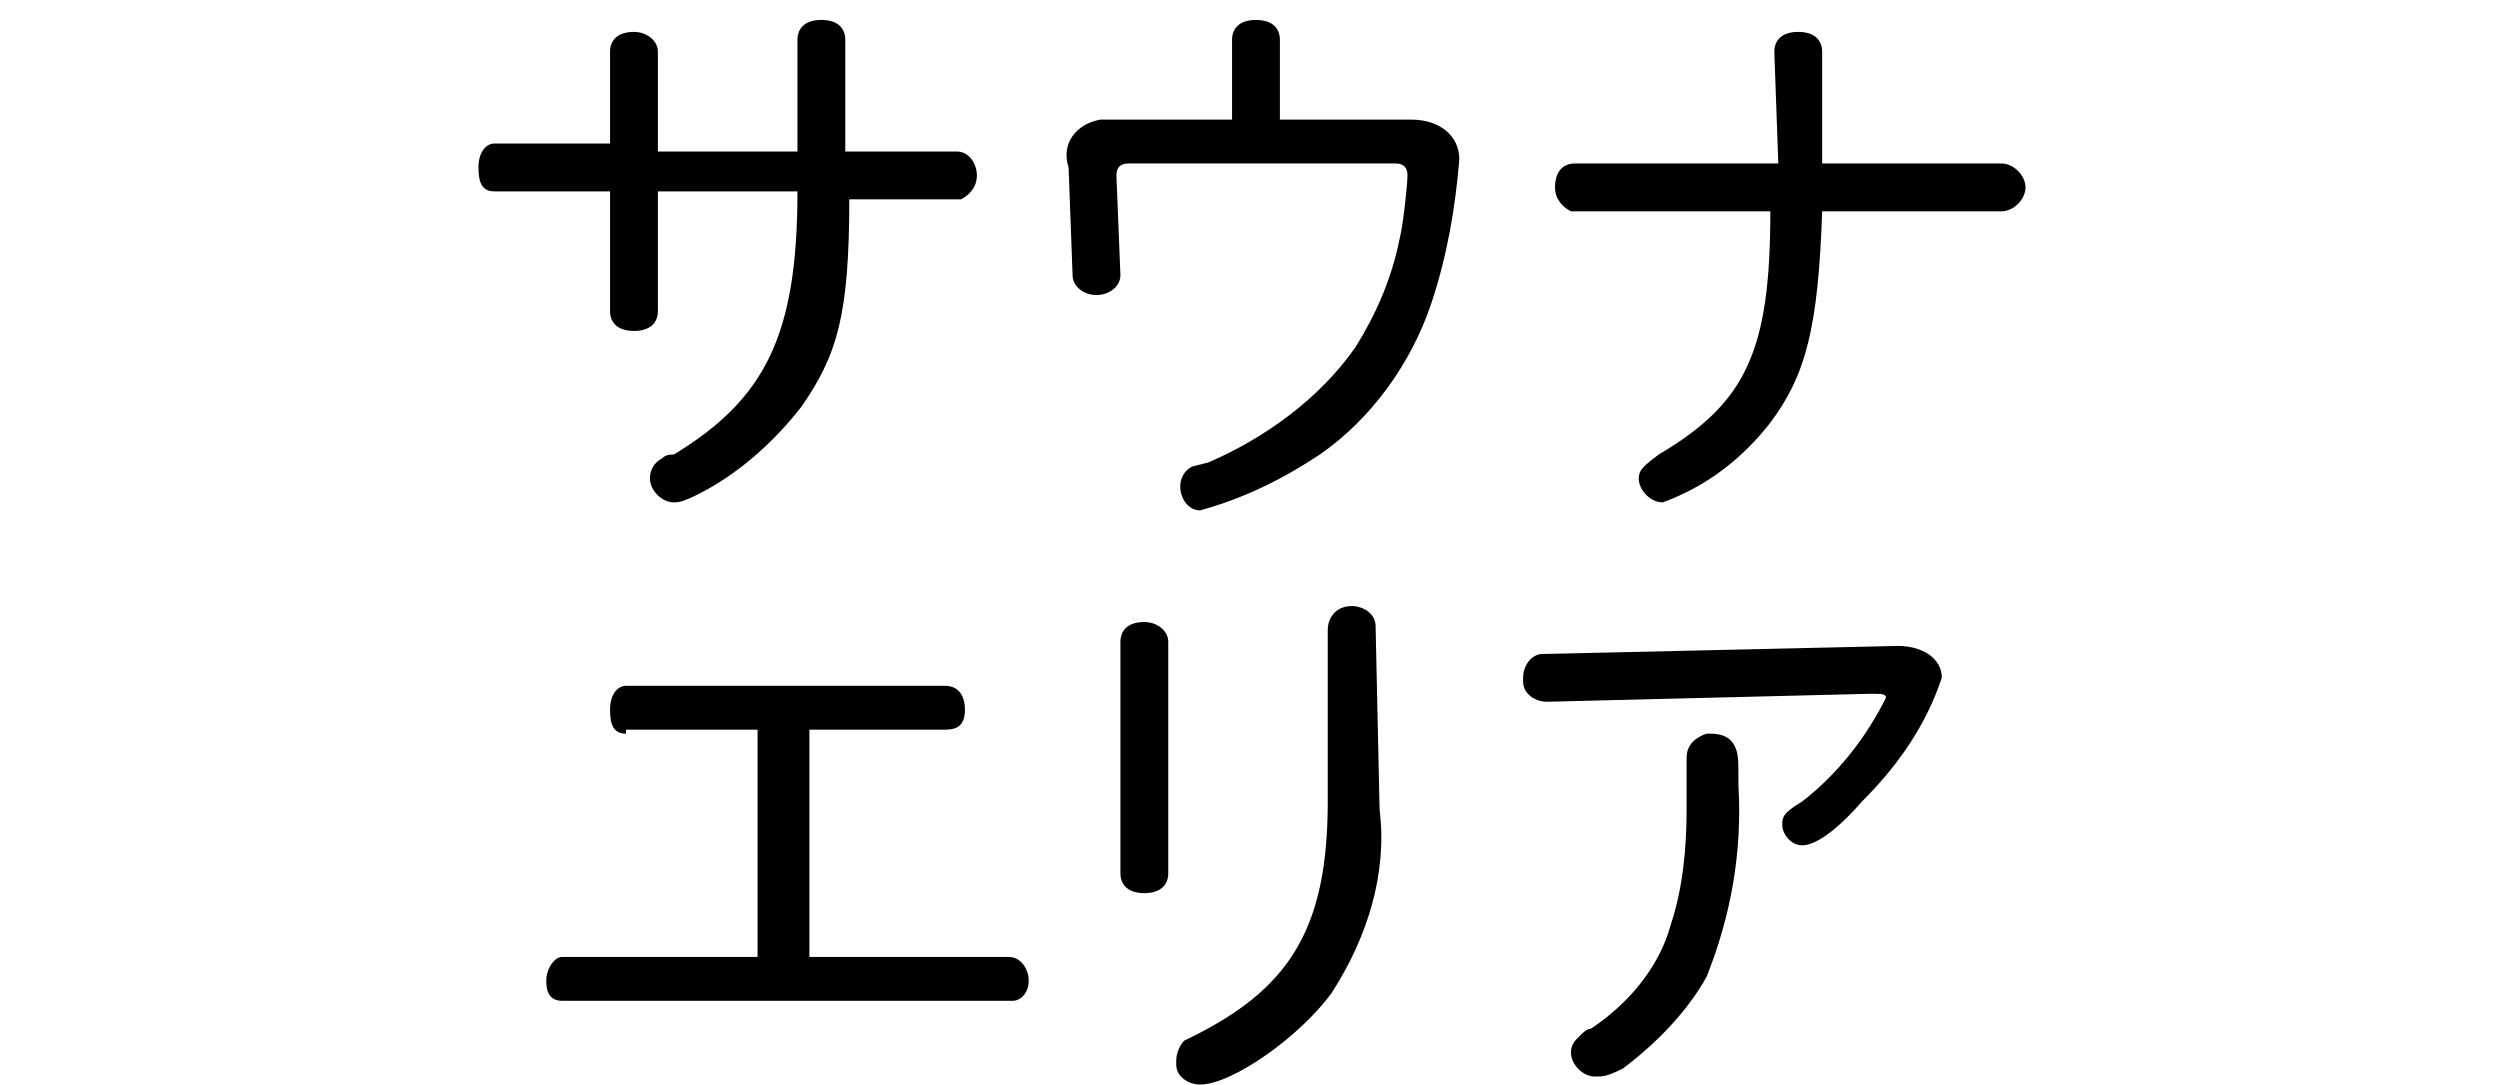 <?xml version="1.0" encoding="utf-8"?>
<!-- Generator: Adobe Illustrator 25.4.2, SVG Export Plug-In . SVG Version: 6.00 Build 0)  -->
<svg version="1.1" id="レイヤー_1" xmlns="http://www.w3.org/2000/svg" xmlns:xlink="http://www.w3.org/1999/xlink" x="0px"
	 y="0px" width="62.7px" height="27.2px" viewBox="0 0 62.7 27.2" style="enable-background:new 0 0 62.7 27.2;"
	 xml:space="preserve">
<g>
	<path d="M20,1c0-0.3,0.2-0.5,0.6-0.5s0.6,0.2,0.6,0.5v2.8H24c0.3,0,0.5,0.3,0.5,0.6c0,0.3-0.2,0.5-0.4,0.6c0,0,0,0,0,0h-2.8
		c0,2.9-0.3,3.9-1.2,5.2c-0.7,0.9-1.6,1.7-2.6,2.2c-0.4,0.2-0.5,0.2-0.6,0.2c-0.3,0-0.6-0.3-0.6-0.6c0,0,0,0,0,0
		c0-0.2,0.1-0.4,0.3-0.5c0.1-0.1,0.2-0.1,0.3-0.1C19.2,10,20,8.4,20,4.8h-3.5v3c0,0.3-0.2,0.5-0.6,0.5s-0.6-0.2-0.6-0.5v-3h-2.9
		c-0.3,0-0.4-0.2-0.4-0.6s0.2-0.6,0.4-0.6h2.9V1.3c0-0.3,0.2-0.5,0.6-0.5c0.3,0,0.6,0.2,0.6,0.5v2.5H20V1z"/>
	<path d="M30.9,1c0-0.3,0.2-0.5,0.6-0.5s0.6,0.2,0.6,0.5v2h3.3c0.7,0,1.2,0.4,1.2,1c-0.1,1.2-0.3,2.4-0.7,3.6
		c-0.5,1.5-1.5,2.9-2.8,3.8c-0.9,0.6-1.9,1.1-3,1.4c-0.3,0-0.5-0.3-0.5-0.6c0-0.2,0.1-0.4,0.3-0.5l0.4-0.1C31.7,11,33.1,10,34,8.7
		C34.5,7.9,34.9,7,35.1,6c0.1-0.4,0.2-1.4,0.2-1.6c0-0.2-0.1-0.3-0.3-0.3c0,0,0,0,0,0h-6.7c-0.2,0-0.3,0.1-0.3,0.3l0.1,2.5
		c0,0.3-0.3,0.5-0.6,0.5c-0.3,0-0.6-0.2-0.6-0.5l-0.1-2.7C26.6,3.6,27,3.1,27.6,3c0.1,0,0.2,0,0.3,0h3V1z"/>
	<path d="M44.5,1.3c0-0.3,0.2-0.5,0.6-0.5s0.6,0.2,0.6,0.5v2.8h4.5c0.3,0,0.6,0.3,0.6,0.6c0,0.3-0.3,0.6-0.6,0.6h-4.5
		c-0.1,2.9-0.4,4.1-1.3,5.3c-0.7,0.9-1.6,1.6-2.7,2c-0.3,0-0.6-0.3-0.6-0.6c0-0.2,0.1-0.3,0.5-0.6c2.2-1.3,2.8-2.6,2.8-6.1h-5
		C39.2,5.2,39,5,39,4.7c0,0,0,0,0,0c0-0.4,0.2-0.6,0.5-0.6h5.1L44.5,1.3z"/>
	<path d="M15.7,18.4c-0.3,0-0.4-0.2-0.4-0.6s0.2-0.6,0.4-0.6h8c0.3,0,0.5,0.2,0.5,0.6s-0.2,0.5-0.5,0.5h-3.4V24h5
		c0.3,0,0.5,0.3,0.5,0.6c0,0.3-0.2,0.5-0.4,0.5c0,0,0,0,0,0H14.1c-0.3,0-0.4-0.2-0.4-0.5s0.2-0.6,0.4-0.6H19v-5.7H15.7z"/>
	<path d="M29.3,21.9c0,0.3-0.2,0.5-0.6,0.5s-0.6-0.2-0.6-0.5v-5.8c0-0.3,0.2-0.5,0.6-0.5c0.3,0,0.6,0.2,0.6,0.5c0,0,0,0,0,0V21.9z
		 M34.6,20.3c0.2,1.6-0.3,3.2-1.2,4.6c-0.8,1.1-2.5,2.3-3.3,2.3c-0.3,0-0.6-0.2-0.6-0.5c0,0,0,0,0-0.1c0-0.2,0.1-0.4,0.2-0.5
		l0.4-0.2c2.3-1.2,3.2-2.7,3.2-5.8v-4.3c0-0.3,0.2-0.6,0.6-0.6c0,0,0,0,0,0c0.3,0,0.6,0.2,0.6,0.5c0,0,0,0,0,0L34.6,20.3z"/>
	<path d="M38.8,17.6c-0.3,0-0.6-0.2-0.6-0.5c0,0,0-0.1,0-0.1c0-0.3,0.2-0.6,0.5-0.6c0,0,0,0,0.1,0l8.8-0.2c0.6,0,1.1,0.3,1.1,0.8
		c-0.4,1.2-1.1,2.2-2,3.1c-0.7,0.8-1.2,1.1-1.5,1.1c-0.3,0-0.5-0.3-0.5-0.5c0-0.2,0-0.3,0.5-0.6c0.9-0.7,1.6-1.6,2.1-2.6
		c0-0.1-0.1-0.1-0.4-0.1L38.8,17.6z M43.5,18.7c0.1,0.2,0.1,0.3,0.1,1c0.1,1.7-0.2,3.3-0.8,4.8c-0.5,0.9-1.3,1.7-2.1,2.3
		C40.3,27,40.2,27,40,27c-0.3,0-0.6-0.3-0.6-0.6c0-0.2,0.1-0.3,0.2-0.4c0.1-0.1,0.2-0.2,0.3-0.2c0.9-0.6,1.7-1.5,2-2.6
		c0.3-0.9,0.4-1.9,0.4-2.9c0-0.3,0-0.8,0-1.1c0-0.1,0-0.1,0-0.2c0-0.3,0.2-0.5,0.5-0.6c0,0,0,0,0.1,0C43.2,18.4,43.4,18.5,43.5,18.7
		z"/>
</g>
</svg>
